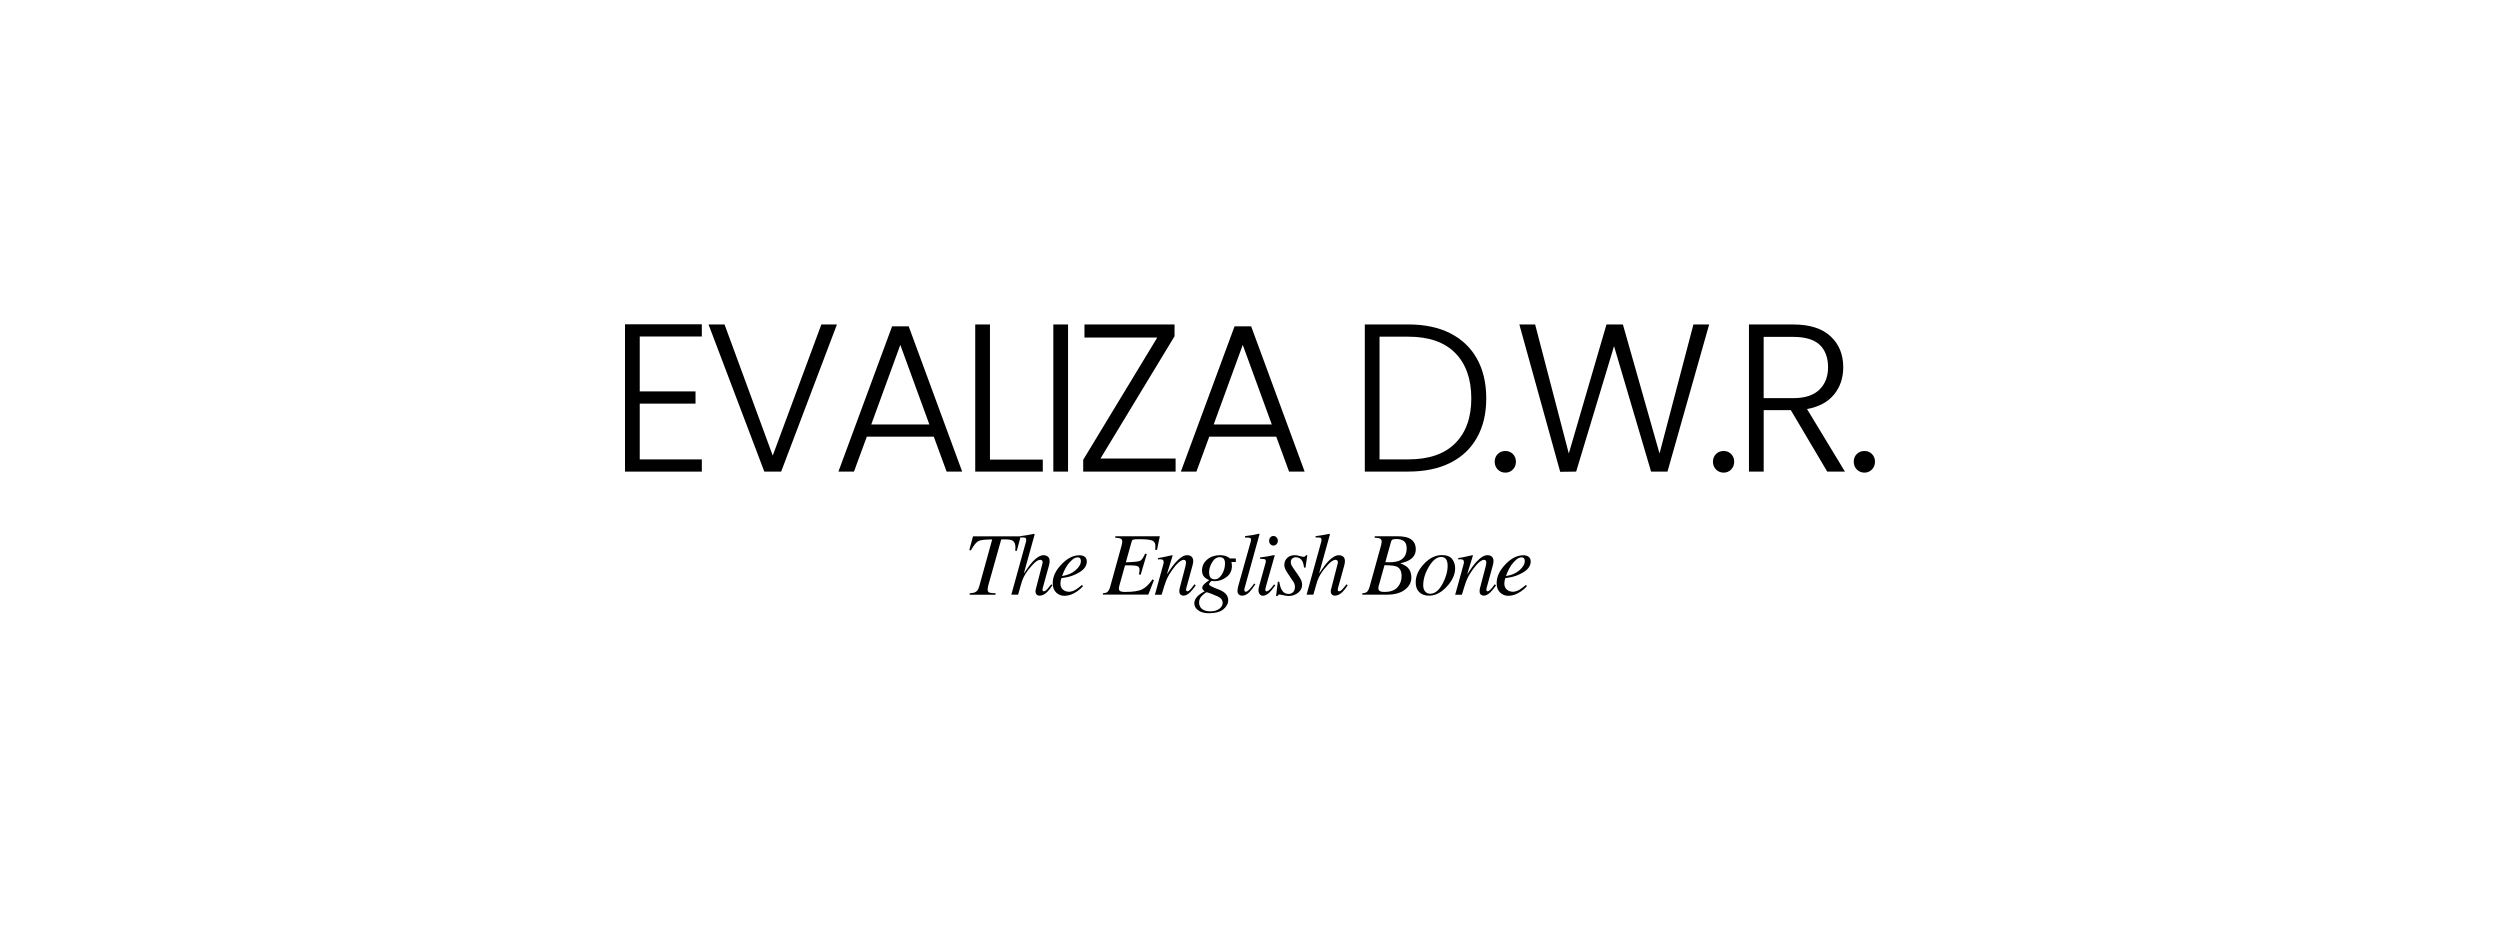 <?xml version="1.0" encoding="UTF-8"?> <svg xmlns="http://www.w3.org/2000/svg" id="Layer_1" version="1.1" viewBox="0 0 1133.86 425.2"><g><path d="M290.15,152.6v24.92h25.3v5.54h-25.3v25.3h28.16v5.54h-34.84v-66.82h34.84v5.54h-28.16Z"></path><path d="M379.59,147.16l-25.3,66.73h-7.64l-25.3-66.73h7.26l21.86,59.47,22.05-59.47h7.06Z"></path><path d="M423.5,198.04h-30.36l-5.82,15.85h-7.06l24.34-65.87h7.54l24.25,65.87h-7.06l-5.82-15.85ZM421.5,192.5l-13.17-36.08-13.17,36.08h26.35Z"></path><path d="M448.99,208.44h23.96v5.44h-30.64v-66.73h6.68v61.29Z"></path><path d="M484.41,147.16v66.73h-6.68v-66.73h6.68Z"></path><path d="M499.11,207.97h34.08v5.92h-41.91v-5.35l33.6-55.46h-33.03v-5.92h40.86v5.35l-33.6,55.46Z"></path><path d="M578.82,198.04h-30.36l-5.82,15.85h-7.06l24.34-65.87h7.54l24.25,65.87h-7.06l-5.82-15.85ZM576.81,192.5l-13.17-36.08-13.17,36.08h26.35Z"></path><path d="M657.76,151.17c5.28,2.67,9.32,6.52,12.12,11.55,2.8,5.03,4.2,11.01,4.2,17.95s-1.4,12.81-4.2,17.8c-2.8,5-6.84,8.81-12.12,11.45-5.28,2.64-11.62,3.96-19,3.96h-19.76v-66.73h19.76c7.38,0,13.71,1.34,19,4.01ZM660,201.05c4.87-4.87,7.3-11.66,7.3-20.38s-2.43-15.64-7.3-20.57c-4.87-4.93-11.95-7.4-21.24-7.4h-13.08v55.65h13.08c9.29,0,16.37-2.43,21.24-7.3Z"></path><path d="M679.29,212.93c-.92-.96-1.38-2.13-1.38-3.53s.46-2.56,1.38-3.48,2.08-1.38,3.48-1.38,2.47.46,3.39,1.38c.92.92,1.38,2.08,1.38,3.48s-.46,2.58-1.38,3.53c-.92.95-2.05,1.43-3.39,1.43s-2.56-.48-3.48-1.43Z"></path><path d="M775.18,147.16l-18.9,66.73h-7.44l-16.8-56.89-17.18,56.89-7.25.1-18.52-66.82h7.16l15.27,58.52,17.09-58.52h7.45l16.61,58.52,15.37-58.52h7.16Z"></path><path d="M778.28,212.93c-.92-.96-1.38-2.13-1.38-3.53s.46-2.56,1.38-3.48,2.08-1.38,3.48-1.38,2.47.46,3.39,1.38c.92.92,1.38,2.08,1.38,3.48s-.46,2.58-1.38,3.53c-.92.95-2.05,1.43-3.39,1.43s-2.56-.48-3.48-1.43Z"></path><path d="M828.73,213.89l-16.51-27.87h-12.31v27.87h-6.68v-66.73h20.05c7.45,0,13.09,1.78,16.94,5.35,3.85,3.56,5.77,8.24,5.77,14.03,0,4.84-1.38,8.96-4.15,12.36-2.77,3.41-6.86,5.62-12.27,6.63l17.18,28.35h-8.02ZM799.9,180.57h13.46c5.22,0,9.15-1.27,11.79-3.82,2.64-2.55,3.96-5.95,3.96-10.21s-1.27-7.78-3.82-10.17c-2.55-2.39-6.56-3.58-12.03-3.58h-13.36v27.78Z"></path><path d="M842.14,212.93c-.92-.96-1.38-2.13-1.38-3.53s.46-2.56,1.38-3.48,2.08-1.38,3.48-1.38,2.47.46,3.39,1.38c.92.92,1.38,2.08,1.38,3.48s-.46,2.58-1.38,3.53c-.92.95-2.05,1.43-3.39,1.43s-2.56-.48-3.48-1.43Z"></path></g><g><path d="M439.82,269.08c1.2-.09,2.05-.26,2.54-.52.82-.44,1.39-1.26,1.72-2.48l5.93-21.42c-3.11,0-5.17.23-6.18.7-1,.47-2.17,1.89-3.5,4.27l-.71-.14,1.68-6.24h21.64l-1.78,6.62-.71-.1.1-1.41c0-1.24-.28-2.17-.84-2.79-.56-.62-1.68-.92-3.35-.92h-2.26l-5.69,20.2c-.13.44-.23.82-.3,1.17-.12.52-.18.92-.18,1.23,0,.79.24,1.28.73,1.48.49.19,1.45.31,2.87.35v.65h-11.72v-.65Z"></path><path d="M462.75,243.16c.85-.12,1.54-.21,2.07-.29.53-.07.98-.14,1.37-.21,1.57-.3,2.42-.47,2.54-.49.12-.03.21-.04.28-.04.16.08.24.18.24.3l-4.91,17.7c1.64-2.46,2.98-4.25,4.02-5.39,1.82-1.96,3.49-2.93,5.02-2.93.62,0,1.23.2,1.81.6.58.4.87,1.13.87,2.17,0,.25-.03.57-.1.97-.07.4-.15.75-.24,1.05l-2.63,9.49c-.08.26-.15.52-.2.76-.05.24-.08.47-.08.66,0,.22.05.39.16.5.11.11.26.17.46.17.41,0,.89-.28,1.45-.85.34-.36.98-1.14,1.92-2.34l.52.48c-.92,1.38-1.71,2.38-2.36,3.01-1.15,1.12-2.3,1.68-3.46,1.68-.53,0-.97-.17-1.33-.5-.36-.33-.53-.81-.53-1.43,0-.17,0-.33.03-.49.02-.15.06-.32.11-.5l2.99-11.61c.03-.11.05-.21.07-.33.02-.11.03-.23.03-.35,0-.33-.1-.59-.3-.77-.21-.19-.48-.28-.81-.28-.88,0-1.99.71-3.33,2.13-1.34,1.42-2.47,2.87-3.39,4.35-.63,1.04-1.11,2.03-1.43,2.95-.32.93-.94,3.05-1.86,6.38h-3.08l6.66-24.04c.04-.17.07-.32.08-.44.01-.12.02-.23.02-.34,0-.57-.19-.91-.55-1.02-.37-.11-1.08-.14-2.12-.09v-.65Z"></path><path d="M481.43,255.96c2.62-2.75,5.32-4.12,8.11-4.12,1.03,0,1.85.24,2.46.71.61.48.91,1.18.91,2.12,0,1.9-1.11,3.52-3.34,4.88-2.23,1.35-4.57,2.18-7.03,2.48l-1.13.14c-.17.54-.29.97-.36,1.3-.07.32-.1.73-.1,1.22,0,1.16.38,2.07,1.14,2.72.76.65,1.66.97,2.71.97s2.04-.33,3.15-.99c.63-.38,1.55-1.07,2.75-2.06l.52.46c-.59.75-1.45,1.53-2.56,2.32-1.97,1.41-3.94,2.12-5.93,2.12-1.4,0-2.63-.49-3.69-1.48-1.06-.99-1.59-2.41-1.59-4.26,0-2.93,1.32-5.77,3.96-8.51ZM487.85,258.61c1.59-1.4,2.38-2.8,2.38-4.18,0-.5-.12-.9-.36-1.2-.24-.3-.59-.45-1.05-.45-.86,0-1.7.37-2.53,1.1-.83.73-1.57,1.56-2.23,2.48-.7,1.08-1.26,2.12-1.66,3.1-.22.53-.46,1.13-.71,1.8,2.52-.37,4.58-1.25,6.16-2.66Z"></path><path d="M500.2,269.08c.95-.08,1.61-.25,1.96-.52.55-.4,1.01-1.22,1.37-2.48l4.97-17.96c.16-.59.28-1.09.37-1.48s.13-.72.13-1c0-.63-.24-1.08-.72-1.33s-1.3-.39-2.45-.42v-.66h20.2l-1.27,6.18-.83-.06c.04-.4.07-.78.08-1.14s.02-.5.02-.41c.03-1.33-.45-2.21-1.42-2.63-.97-.42-2.97-.62-6-.62-1.39,0-2.26.06-2.62.19s-.6.41-.73.85l-2.64,9.45c3.57-.12,5.71-.34,6.44-.67.72-.33,1.49-1.42,2.31-3.27l.75.18-2.77,9.39-.79-.18c.13-.79.21-1.28.24-1.45.03-.17.04-.36.04-.57,0-.86-.31-1.42-.92-1.67s-1.73-.39-3.36-.39h-2.31l-2.53,9.06c-.08.28-.14.54-.19.77-.05.24-.07.48-.07.73,0,.42.11.74.34.95.41.37,1.22.55,2.42.55,3.63,0,6.23-.39,7.8-1.17,1.57-.78,3.13-2.29,4.69-4.52l.65.34-2.54,6.56h-20.61v-.65Z"></path><path d="M523.8,269.73l3.39-12.25c.29-1.04.46-1.66.51-1.88.05-.22.07-.45.07-.71,0-.38-.11-.69-.33-.91s-.64-.33-1.28-.33c-.16,0-.31.01-.47.03-.15.02-.32.04-.51.07v-.65c.85-.13,1.46-.23,1.82-.3.36-.07.75-.15,1.17-.24l3.52-.77c.08.05.13.11.16.18l-2.63,8.52c1.62-2.47,2.98-4.31,4.07-5.51,1.92-2.13,3.63-3.19,5.15-3.19.59,0,1.09.11,1.52.34.81.44,1.22,1.22,1.22,2.36,0,.32-.03.65-.1.99-.07.34-.15.71-.26,1.11l-2.61,9.49c-.05.2-.11.44-.18.72-.07.28-.1.49-.1.6,0,.2.05.38.14.53.09.16.24.24.44.24.33,0,.71-.2,1.14-.6.43-.4,1.13-1.26,2.11-2.59l.57.52c-1.06,1.47-1.9,2.5-2.53,3.09-1.06,1.04-2.08,1.57-3.05,1.57-.44,0-.86-.15-1.27-.45-.41-.3-.61-.84-.61-1.61,0-.23.02-.46.05-.71s.08-.47.13-.65l2.53-9.63c.13-.53.22-.96.27-1.3.05-.34.07-.58.07-.72,0-.32-.08-.59-.23-.82-.15-.23-.42-.35-.81-.35-1,0-2.27.9-3.79,2.69-.9,1.07-1.81,2.34-2.73,3.82-.69,1.15-1.23,2.27-1.63,3.36-.4,1.09-1.03,3.07-1.89,5.95h-3.04Z"></path><path d="M542.78,270.81c.76-.89,1.97-1.78,3.62-2.67-.33-.21-.6-.43-.81-.66-.21-.23-.32-.54-.32-.92,0-.54.38-1.16,1.13-1.86.42-.4,1.11-.92,2.06-1.57-.85-.32-1.57-.77-2.18-1.35-.74-.78-1.11-1.79-1.11-3.03,0-2,.78-3.65,2.34-4.97,1.56-1.32,3.49-1.98,5.79-1.98,1.2,0,2.22.19,3.05.56s1.32.69,1.47.94h2.68v1.6h-2.02c.08.29.14.55.18.79.04.24.06.57.06,1.01,0,2.14-.83,3.82-2.49,5.05-1.66,1.23-3.45,1.84-5.36,1.84-.2,0-.38-.01-.55-.03-.17-.02-.38-.06-.63-.11-.2,0-.47.19-.81.57-.36.38-.54.73-.54,1.03,0,.45,1.45,1.22,4.36,2.3,2.89,1.1,4.34,2.7,4.34,4.82,0,1.58-.73,2.98-2.18,4.17-1.45,1.2-3.65,1.79-6.58,1.79-2.04,0-3.65-.44-4.84-1.31-1.19-.87-1.78-1.94-1.78-3.19,0-.99.38-1.93,1.14-2.82ZM552.97,276.14c1.04-.75,1.56-1.65,1.56-2.7,0-.79-.27-1.46-.81-2-.29-.29-.76-.6-1.41-.93-.54-.26-1.46-.64-2.74-1.14-1.29-.5-2.03-.74-2.23-.74-.34,0-1.01.46-2,1.38s-1.49,1.96-1.49,3.12c0,1.76.76,2.97,2.28,3.63.79.34,1.77.51,2.93.51,1.57,0,2.88-.38,3.91-1.13ZM548.74,261.55c.42.81,1.18,1.21,2.28,1.21,1.19,0,2.25-.76,3.18-2.27.93-1.51,1.4-3.18,1.4-5,0-.87-.19-1.56-.57-2.05-.38-.49-.96-.74-1.72-.74-1.48,0-2.67.79-3.58,2.36-.91,1.57-1.36,3.09-1.36,4.54,0,.82.12,1.47.38,1.96Z"></path><path d="M567.26,245.69c.05-.17.09-.34.1-.52.01-.17.02-.31.02-.42,0-.45-.18-.72-.54-.82-.36-.1-1.08-.14-2.15-.13v-.65c.6-.08,1.29-.17,2.06-.28.78-.11,1.29-.18,1.52-.22.74-.13,1.65-.33,2.71-.59.09,0,.19.07.28.2l-6.6,23.82c-.15.57-.23.91-.26,1.03-.03.12-.04.24-.04.36,0,.25.05.47.14.64.09.18.26.27.52.27.48,0,1.1-.42,1.86-1.27s1.41-1.67,1.94-2.46l.53.38c-1.14,1.68-2.03,2.84-2.66,3.49-1.1,1.1-2.21,1.65-3.32,1.65-.48,0-.9-.12-1.27-.36-.57-.36-.85-.96-.85-1.82,0-.33.05-.77.16-1.33.07-.33.17-.71.28-1.15l5.57-19.82Z"></path><path d="M578.04,251.77c.07.05.1.1.09.17l-4,14.15c-.19.75-.28,1.2-.28,1.35,0,.2.04.37.12.52.07.16.23.24.5.24.45,0,1.04-.39,1.78-1.17.44-.46.97-1.12,1.61-1.98l.52.44-.2.28c-.99,1.39-1.81,2.38-2.46,2.99-1.02.95-2.01,1.43-2.97,1.43-.57,0-1.04-.24-1.42-.71-.38-.48-.56-1.04-.56-1.68,0-.38.03-.72.08-1,.05-.28.15-.7.3-1.26l2.82-10.19c.04-.16.07-.3.1-.44.03-.13.04-.26.04-.4,0-.48-.17-.77-.52-.88-.35-.11-1.04-.17-2.07-.17v-.65c1.09-.13,1.87-.23,2.35-.31.48-.07.96-.15,1.44-.23.63-.11,1.23-.23,1.79-.36.56-.13.88-.17.95-.13ZM576.17,246.8c-.38-.42-.57-.93-.57-1.53s.19-1.12.57-1.55c.38-.42.85-.63,1.39-.63s1.01.21,1.4.63c.39.42.59.94.59,1.55s-.2,1.12-.59,1.54-.86.62-1.4.62-1-.21-1.39-.63Z"></path><path d="M579.53,263.83h.65c.29,1.6.63,2.77,1.03,3.51.73,1.36,1.81,2.04,3.25,2.04.81,0,1.48-.28,2.03-.85.55-.57.82-1.32.82-2.26,0-.58-.07-1.06-.21-1.43-.14-.37-.31-.71-.52-1.01l-1.65-2.44c-.99-1.48-1.61-2.47-1.86-2.97-.38-.75-.57-1.51-.57-2.26,0-1.15.41-2.16,1.24-3.04.83-.88,2-1.32,3.52-1.32.65,0,1.39.12,2.22.37.83.24,1.4.37,1.7.37.33,0,.57-.07.73-.2.16-.13.3-.31.44-.53h.57l-.81,5.63h-.65c-.17-1.28-.43-2.25-.77-2.89-.63-1.2-1.64-1.8-3.01-1.8-.58,0-1.1.18-1.56.55s-.68.89-.68,1.6c0,.54.1,1.02.31,1.43.2.41.67,1.14,1.4,2.18l1.41,2.02c.73,1.04,1.24,1.9,1.55,2.56s.46,1.37.46,2.14c0,1.43-.61,2.63-1.82,3.61s-2.66,1.47-4.34,1.47c-.54,0-1.32-.11-2.32-.34-1-.22-1.59-.34-1.74-.34-.26,0-.46.06-.59.18-.13.12-.24.3-.35.53h-.65l.79-6.48Z"></path><path d="M596.67,243.16c.85-.12,1.54-.21,2.07-.29s.98-.14,1.37-.21c1.57-.3,2.42-.47,2.54-.49.12-.03.21-.04.28-.04.16.08.24.18.24.3l-4.91,17.7c1.64-2.46,2.98-4.25,4.02-5.39,1.82-1.96,3.49-2.93,5.02-2.93.62,0,1.23.2,1.81.6.58.4.87,1.13.87,2.17,0,.25-.03.57-.1.97-.07.4-.15.75-.24,1.05l-2.63,9.49c-.08.26-.15.52-.2.76s-.08.47-.08.66c0,.22.05.39.16.5s.26.17.46.17c.41,0,.89-.28,1.45-.85.34-.36.98-1.14,1.92-2.34l.52.48c-.92,1.38-1.71,2.38-2.36,3.01-1.15,1.12-2.3,1.68-3.46,1.68-.53,0-.97-.17-1.33-.5-.36-.33-.53-.81-.53-1.43,0-.17,0-.33.03-.49.02-.15.06-.32.11-.5l2.99-11.61c.03-.11.05-.21.07-.33.02-.11.03-.23.03-.35,0-.33-.1-.59-.3-.77-.21-.19-.48-.28-.81-.28-.88,0-1.99.71-3.33,2.13s-2.47,2.87-3.39,4.35c-.63,1.04-1.11,2.03-1.43,2.95-.32.93-.94,3.05-1.86,6.38h-3.08l6.66-24.04c.04-.17.07-.32.08-.44.01-.12.02-.23.02-.34,0-.57-.19-.91-.55-1.02-.37-.11-1.08-.14-2.12-.09v-.65Z"></path><path d="M617.86,269.08c.95-.08,1.61-.25,1.96-.52.56-.4,1.01-1.22,1.37-2.48l4.97-17.96c.12-.45.22-.8.29-1.05.13-.61.2-1.06.2-1.35,0-.69-.22-1.16-.66-1.41s-1.27-.39-2.49-.42v-.66h10.48c1.78,0,3.35.23,4.71.69,2.29.96,3.43,2.7,3.43,5.19,0,2.08-.93,3.69-2.79,4.84-1.02.62-2.43,1.13-4.24,1.53,1.4.53,2.45,1.11,3.15,1.74,1.25,1.15,1.88,2.71,1.88,4.68,0,2.22-.99,4.08-2.95,5.57-1.97,1.49-4.67,2.24-8.09,2.24h-11.22v-.65ZM633.83,266.35c1.24-1.4,1.86-3.09,1.86-5.05,0-2.19-.73-3.63-2.18-4.3-.92-.41-2.78-.63-5.58-.67l-2.57,9.2c-.07.22-.12.45-.16.66-.04.22-.06.42-.06.6,0,.73.34,1.21,1.01,1.45.38.15.99.22,1.8.22,2.67,0,4.62-.7,5.87-2.1ZM630.08,255.01c2.09,0,3.73-.29,4.9-.87,2.01-1,3.01-2.84,3.01-5.51,0-1.52-.43-2.59-1.28-3.22-.85-.63-1.97-.94-3.36-.94-.88,0-1.48.08-1.79.25-.31.17-.52.46-.64.88l-2.62,9.39,1.78.02Z"></path><path d="M658.6,253.53c.91,1.18,1.37,2.58,1.37,4.19,0,2.8-1.24,5.55-3.71,8.25-2.55,2.8-5.27,4.2-8.16,4.2-1.82,0-3.28-.53-4.38-1.59-1.1-1.06-1.64-2.54-1.64-4.46,0-2.89,1.23-5.66,3.69-8.3,2.51-2.71,5.22-4.06,8.15-4.06,2.22,0,3.78.59,4.7,1.77ZM646.32,268.2c.55.72,1.35,1.08,2.41,1.08,2.15,0,4.06-1.62,5.73-4.87,1.41-2.79,2.12-5.35,2.12-7.69,0-.99-.12-1.79-.36-2.4-.46-1.15-1.31-1.72-2.54-1.72-2.02,0-3.92,1.51-5.69,4.54-1.66,2.83-2.5,5.61-2.5,8.34,0,1.1.27,2.01.82,2.73Z"></path><path d="M659.99,269.73l3.39-12.25c.29-1.04.46-1.66.5-1.88.05-.22.07-.45.07-.71,0-.38-.11-.69-.33-.91-.22-.22-.64-.33-1.28-.33-.16,0-.31.01-.47.03-.15.02-.32.04-.5.07v-.65c.85-.13,1.46-.23,1.82-.3s.75-.15,1.17-.24l3.52-.77c.08.05.13.11.16.18l-2.63,8.52c1.62-2.47,2.98-4.31,4.07-5.51,1.91-2.13,3.63-3.19,5.15-3.19.59,0,1.09.11,1.52.34.81.44,1.22,1.22,1.22,2.36,0,.32-.03.65-.1.99-.07.34-.15.71-.26,1.11l-2.61,9.49c-.05.2-.11.44-.18.72-.07.28-.1.49-.1.6,0,.2.05.38.14.53.09.16.24.24.44.24.33,0,.71-.2,1.14-.6.43-.4,1.13-1.26,2.11-2.59l.57.52c-1.06,1.47-1.9,2.5-2.53,3.09-1.06,1.04-2.08,1.57-3.05,1.57-.44,0-.86-.15-1.27-.45-.41-.3-.61-.84-.61-1.61,0-.23.02-.46.05-.71.03-.25.08-.47.13-.65l2.53-9.63c.13-.53.22-.96.27-1.3.05-.34.07-.58.07-.72,0-.32-.08-.59-.23-.82-.15-.23-.42-.35-.81-.35-1,0-2.27.9-3.79,2.69-.9,1.07-1.81,2.34-2.73,3.82-.69,1.15-1.23,2.27-1.63,3.36s-1.03,3.07-1.89,5.95h-3.04Z"></path><path d="M682.76,255.96c2.62-2.75,5.32-4.12,8.11-4.12,1.03,0,1.85.24,2.46.71.61.48.91,1.18.91,2.12,0,1.9-1.11,3.52-3.34,4.88-2.23,1.35-4.57,2.18-7.03,2.48l-1.13.14c-.17.54-.29.97-.36,1.3-.07.32-.1.73-.1,1.22,0,1.16.38,2.07,1.14,2.72s1.66.97,2.7.97,2.04-.33,3.15-.99c.63-.38,1.55-1.07,2.76-2.06l.52.46c-.6.75-1.45,1.53-2.56,2.32-1.97,1.41-3.94,2.12-5.93,2.12-1.4,0-2.63-.49-3.69-1.48-1.06-.99-1.58-2.41-1.58-4.26,0-2.93,1.32-5.77,3.96-8.51ZM689.18,258.61c1.58-1.4,2.38-2.8,2.38-4.18,0-.5-.12-.9-.36-1.2-.24-.3-.59-.45-1.05-.45-.86,0-1.7.37-2.53,1.1-.83.73-1.57,1.56-2.23,2.48-.7,1.08-1.26,2.12-1.67,3.1-.22.53-.46,1.13-.71,1.8,2.52-.37,4.58-1.25,6.16-2.66Z"></path></g></svg> 